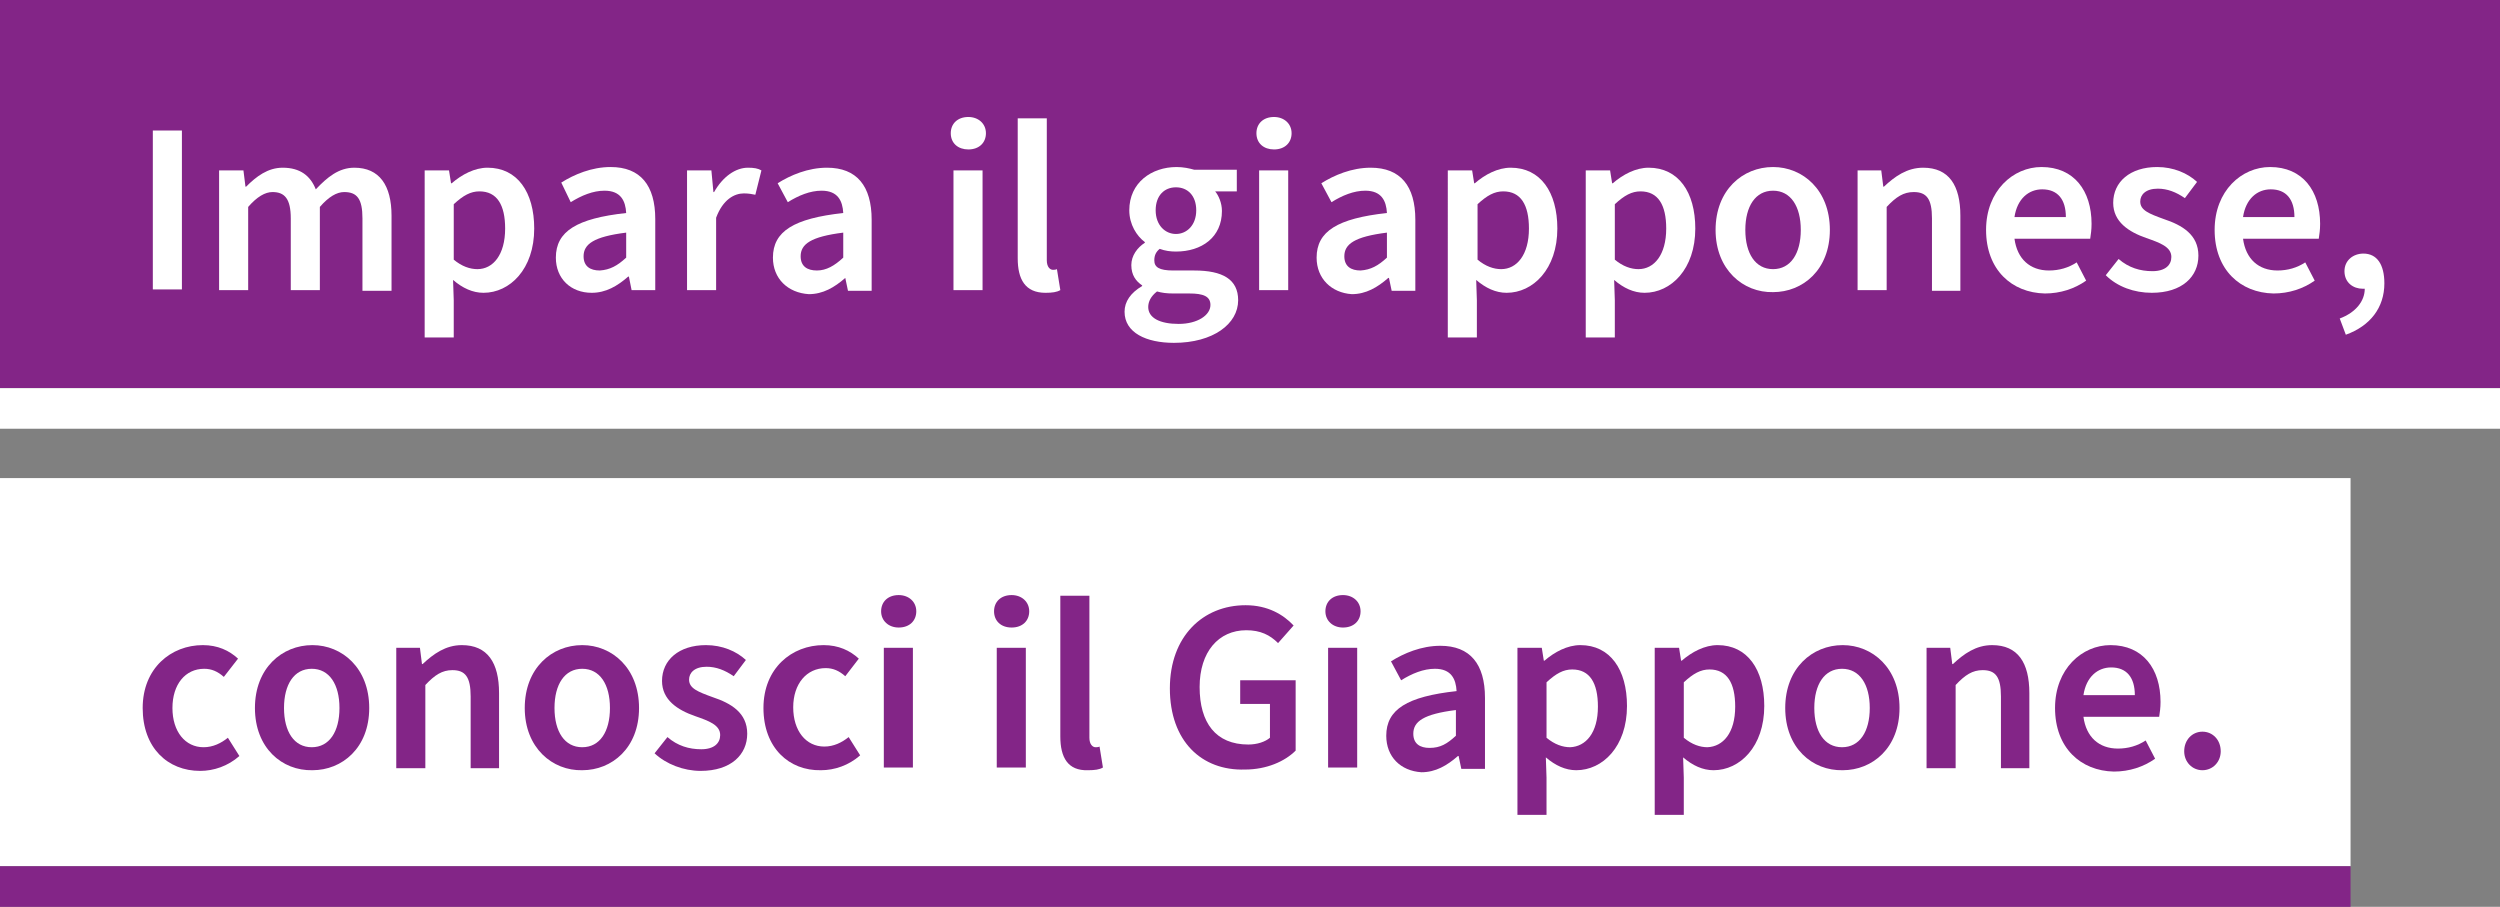 <!-- Generator: Adobe Illustrator 25.0.1, SVG Export Plug-In  -->
<svg version="1.1" xmlns="http://www.w3.org/2000/svg" xmlns:xlink="http://www.w3.org/1999/xlink" x="0px" y="0px" width="369.7px"
	 height="134.1px" viewBox="0 0 369.7 134.1" style="overflow:visible;enable-background:new 0 0 369.7 134.1;"
	 xml:space="preserve">
<rect x="0" y="0" width="369.7" height="134.1" fill="#808080" stroke="none"/>
<style type="text/css">
	.st0{fill:#832587;}
	.st1{fill:#FFFFFF;}
</style>
<defs>
</defs>
<g>
	<g>
		<g>
			<rect class="st0" width="369.7" height="57.4"/>
			<rect y="57.4" class="st1" width="369.7" height="6"/>
			<g>
				<g>
					<path class="st1" d="M22.6,19.3h4.3v23.5h-4.3V19.3z"/>
					<path class="st1" d="M32.5,25.2h3.5l0.3,2.4h0.1c1.5-1.5,3.2-2.8,5.4-2.8c2.6,0,4.1,1.2,4.9,3.2c1.7-1.8,3.4-3.2,5.7-3.2
						c3.7,0,5.5,2.6,5.5,7.1v11.1h-4.3V32.3c0-2.9-0.8-3.9-2.7-3.9c-1.1,0-2.3,0.7-3.6,2.2v12.3H43V32.3c0-2.9-0.9-3.9-2.7-3.9
						c-1.1,0-2.3,0.7-3.6,2.2v12.3h-4.3V25.2z"/>
					<path class="st1" d="M62.9,25.2h3.5l0.3,1.9h0.1c1.5-1.3,3.4-2.3,5.3-2.3c4.4,0,6.9,3.6,6.9,9c0,6-3.6,9.5-7.5,9.5
						c-1.6,0-3.1-0.7-4.5-1.9l0.1,3v5.5h-4.3V25.2z M74.7,33.8c0-3.5-1.2-5.5-3.8-5.5c-1.3,0-2.4,0.6-3.8,1.9v8.2
						c1.2,1,2.4,1.4,3.5,1.4C72.9,39.8,74.7,37.7,74.7,33.8z"/>
					<path class="st1" d="M82.2,38.1c0-3.9,3.1-5.8,10.4-6.6c-0.1-1.8-0.8-3.3-3.2-3.3c-1.7,0-3.4,0.7-5,1.7L83,27
						c1.9-1.2,4.5-2.3,7.3-2.3c4.4,0,6.6,2.7,6.6,7.7v10.5h-3.5L93,40.9h-0.1c-1.6,1.4-3.3,2.4-5.4,2.4
						C84.4,43.3,82.2,41.2,82.2,38.1z M92.6,38.1v-3.7c-4.8,0.6-6.3,1.7-6.3,3.5c0,1.5,1,2.1,2.4,2.1C90.2,39.9,91.3,39.3,92.6,38.1
						z"/>
					<path class="st1" d="M101.7,25.2h3.5l0.3,3.2h0.1c1.3-2.3,3.2-3.6,5-3.6c0.9,0,1.5,0.1,2,0.4l-0.9,3.6c-0.5-0.1-1-0.2-1.7-0.2
						c-1.4,0-3.1,0.9-4.1,3.6v10.7h-4.3V25.2z"/>
					<path class="st1" d="M114.3,38.1c0-3.9,3.1-5.8,10.4-6.6c-0.1-1.8-0.8-3.3-3.2-3.3c-1.7,0-3.4,0.7-5,1.7l-1.5-2.8
						c1.9-1.2,4.5-2.3,7.3-2.3c4.4,0,6.6,2.7,6.6,7.7v10.5h-3.5l-0.4-1.9H125c-1.6,1.4-3.3,2.4-5.4,2.4
						C116.5,43.3,114.3,41.2,114.3,38.1z M124.7,38.1v-3.7c-4.8,0.6-6.3,1.7-6.3,3.5c0,1.5,1,2.1,2.4,2.1S123.4,39.3,124.7,38.1z"/>
					<path class="st1" d="M140.6,19.7c0-1.4,1-2.4,2.6-2.4c1.5,0,2.6,1,2.6,2.4s-1,2.4-2.6,2.4C141.7,22.1,140.6,21.2,140.6,19.7z
						 M141,25.2h4.3v17.7H141V25.2z"/>
					<path class="st1" d="M150.5,38.2V17.5h4.3v21c0,1,0.5,1.4,0.9,1.4c0.2,0,0.4,0,0.6-0.1l0.5,3.1c-0.5,0.3-1.2,0.4-2.2,0.4
						C151.6,43.3,150.5,41.3,150.5,38.2z"/>
					<path class="st1" d="M166.3,46.1c0-1.5,0.9-2.8,2.6-3.8v-0.1c-0.9-0.6-1.6-1.5-1.6-3c0-1.4,0.9-2.6,2-3.3v-0.1
						c-1.2-0.9-2.3-2.6-2.3-4.7c0-4.1,3.3-6.4,7-6.4c1,0,1.9,0.2,2.6,0.4h6.3v3.2h-3.2c0.5,0.6,1,1.7,1,2.9c0,3.9-3,6-6.8,6
						c-0.8,0-1.6-0.1-2.4-0.4c-0.5,0.4-0.8,0.9-0.8,1.7c0,1,0.7,1.5,2.8,1.5h3.1c4.2,0,6.5,1.3,6.5,4.4c0,3.5-3.7,6.3-9.5,6.3
						C169.5,50.7,166.3,49.2,166.3,46.1z M179,45.1c0-1.3-1.1-1.7-3.1-1.7h-2.4c-1,0-1.7-0.1-2.4-0.3c-0.9,0.7-1.3,1.5-1.3,2.3
						c0,1.6,1.7,2.5,4.5,2.5C177.1,47.9,179,46.6,179,45.1z M176.9,31.1c0-2.2-1.3-3.4-3-3.4c-1.7,0-3,1.2-3,3.4
						c0,2.2,1.4,3.5,3,3.5S176.9,33.3,176.9,31.1z"/>
					<path class="st1" d="M185.8,19.7c0-1.4,1-2.4,2.6-2.4c1.5,0,2.6,1,2.6,2.4s-1,2.4-2.6,2.4C186.9,22.1,185.8,21.2,185.8,19.7z
						 M186.2,25.2h4.3v17.7h-4.3V25.2z"/>
					<path class="st1" d="M194.7,38.1c0-3.9,3.1-5.8,10.4-6.6c-0.1-1.8-0.8-3.3-3.2-3.3c-1.7,0-3.4,0.7-5,1.7l-1.5-2.8
						c1.9-1.2,4.5-2.3,7.3-2.3c4.4,0,6.6,2.7,6.6,7.7v10.5h-3.5l-0.4-1.9h-0.1c-1.6,1.4-3.3,2.4-5.4,2.4
						C196.9,43.3,194.7,41.2,194.7,38.1z M205.1,38.1v-3.7c-4.8,0.6-6.3,1.7-6.3,3.5c0,1.5,1,2.1,2.4,2.1
						C202.7,39.9,203.8,39.3,205.1,38.1z"/>
					<path class="st1" d="M214.2,25.2h3.5l0.3,1.9h0.1c1.5-1.3,3.4-2.3,5.3-2.3c4.4,0,6.9,3.6,6.9,9c0,6-3.6,9.5-7.5,9.5
						c-1.6,0-3.1-0.7-4.5-1.9l0.1,3v5.5h-4.3V25.2z M226.1,33.8c0-3.5-1.2-5.5-3.8-5.5c-1.3,0-2.4,0.6-3.8,1.9v8.2
						c1.2,1,2.4,1.4,3.5,1.4C224.3,39.8,226.1,37.7,226.1,33.8z"/>
					<path class="st1" d="M234.6,25.2h3.5l0.3,1.9h0.1c1.5-1.3,3.4-2.3,5.3-2.3c4.4,0,6.9,3.6,6.9,9c0,6-3.6,9.5-7.5,9.5
						c-1.6,0-3.1-0.7-4.5-1.9l0.1,3v5.5h-4.3V25.2z M246.4,33.8c0-3.5-1.2-5.5-3.8-5.5c-1.3,0-2.4,0.6-3.8,1.9v8.2
						c1.2,1,2.4,1.4,3.5,1.4C244.6,39.8,246.4,37.7,246.4,33.8z"/>
					<path class="st1" d="M253.7,34c0-5.9,4-9.3,8.5-9.3c4.4,0,8.4,3.4,8.4,9.3c0,5.9-4,9.2-8.4,9.2C257.8,43.3,253.7,39.9,253.7,34
						z M266.3,34c0-3.5-1.5-5.8-4.1-5.8s-4.1,2.3-4.1,5.8c0,3.5,1.5,5.8,4.1,5.8S266.3,37.5,266.3,34z"/>
					<path class="st1" d="M274.7,25.2h3.5l0.3,2.4h0.1c1.6-1.5,3.4-2.8,5.8-2.8c3.8,0,5.5,2.6,5.5,7.1v11.1h-4.2V32.3
						c0-2.9-0.8-3.9-2.7-3.9c-1.5,0-2.6,0.7-4,2.2v12.3h-4.3V25.2z"/>
					<path class="st1" d="M293.7,34c0-5.8,4-9.3,8.2-9.3c4.8,0,7.4,3.5,7.4,8.4c0,0.9-0.1,1.5-0.2,2.2h-11.2c0.4,3,2.3,4.7,5.1,4.7
						c1.5,0,2.9-0.4,4.1-1.2l1.4,2.7c-1.7,1.2-3.8,1.9-6.1,1.9C297.5,43.3,293.7,39.9,293.7,34z M305.5,32.1c0-2.6-1.2-4.1-3.5-4.1
						c-2,0-3.7,1.4-4.1,4.1H305.5z"/>
					<path class="st1" d="M311.4,40.7l1.9-2.4c1.5,1.3,3.2,1.8,5,1.8c1.9,0,2.8-0.9,2.8-2.1c0-1.5-1.7-2.1-3.7-2.8
						c-2.6-0.9-4.9-2.4-4.9-5.2c0-3.1,2.5-5.3,6.5-5.3c2.4,0,4.5,0.9,5.9,2.2l-1.8,2.4c-1.3-0.9-2.6-1.4-4-1.4
						c-1.8,0-2.6,0.9-2.6,1.9c0,1.3,1.3,1.8,3.5,2.6c2.7,0.9,5.1,2.3,5.1,5.4s-2.4,5.5-6.9,5.5C315.6,43.3,313.1,42.4,311.4,40.7z"
						/>
					<path class="st1" d="M327.5,34c0-5.8,4-9.3,8.2-9.3c4.8,0,7.4,3.5,7.4,8.4c0,0.9-0.1,1.5-0.2,2.2h-11.2c0.4,3,2.3,4.7,5.1,4.7
						c1.5,0,2.9-0.4,4.1-1.2l1.4,2.7c-1.7,1.2-3.8,1.9-6.1,1.9C331.3,43.3,327.5,39.9,327.5,34z M339.3,32.1c0-2.6-1.2-4.1-3.5-4.1
						c-2,0-3.7,1.4-4.1,4.1H339.3z"/>
					<path class="st1" d="M346,47.1c2.4-0.9,3.7-2.6,3.7-4.4c-0.1,0-0.2,0-0.3,0c-1.4,0-2.7-0.9-2.7-2.6c0-1.6,1.3-2.6,2.8-2.6
						c2,0,3.1,1.6,3.1,4.4c0,3.6-2.1,6.3-5.7,7.6L346,47.1z"/>
				</g>
			</g>
		</g>
		<g>
			<rect y="70.7" class="st1" width="347.6" height="57.4"/>
			<rect y="128.1" class="st0" width="347.6" height="6"/>
			<g>
				<g>
					<path class="st0" d="M21.1,104.7c0-5.9,4.2-9.3,8.9-9.3c2.2,0,3.9,0.8,5.2,2l-2.1,2.7c-0.9-0.8-1.8-1.2-2.9-1.2
						c-2.8,0-4.7,2.3-4.7,5.8c0,3.5,1.9,5.8,4.6,5.8c1.4,0,2.6-0.6,3.6-1.4l1.7,2.7c-1.7,1.5-3.8,2.2-5.8,2.2
						C24.8,114,21.1,110.6,21.1,104.7z"/>
					<path class="st0" d="M37.7,104.7c0-5.9,4-9.3,8.5-9.3c4.4,0,8.4,3.4,8.4,9.3c0,5.9-4,9.2-8.4,9.2
						C41.7,114,37.7,110.6,37.7,104.7z M50.2,104.7c0-3.5-1.5-5.8-4.1-5.8s-4.1,2.3-4.1,5.8c0,3.5,1.5,5.8,4.1,5.8
						S50.2,108.2,50.2,104.7z"/>
					<path class="st0" d="M58.6,95.8h3.5l0.3,2.4h0.1c1.6-1.5,3.4-2.8,5.8-2.8c3.8,0,5.5,2.6,5.5,7.1v11.1h-4.2V103
						c0-2.9-0.8-3.9-2.7-3.9c-1.5,0-2.6,0.7-4,2.2v12.3h-4.3V95.8z"/>
					<path class="st0" d="M77.6,104.7c0-5.9,4-9.3,8.5-9.3c4.4,0,8.4,3.4,8.4,9.3c0,5.9-4,9.2-8.4,9.2
						C81.7,114,77.6,110.6,77.6,104.7z M90.2,104.7c0-3.5-1.5-5.8-4.1-5.8s-4.1,2.3-4.1,5.8c0,3.5,1.5,5.8,4.1,5.8
						S90.2,108.2,90.2,104.7z"/>
					<path class="st0" d="M96.8,111.4l1.9-2.4c1.5,1.3,3.2,1.8,5,1.8c1.9,0,2.8-0.9,2.8-2.1c0-1.5-1.7-2.1-3.7-2.8
						c-2.6-0.9-4.9-2.4-4.9-5.2c0-3.1,2.5-5.3,6.5-5.3c2.4,0,4.5,0.9,5.9,2.2l-1.8,2.4c-1.3-0.9-2.6-1.4-4-1.4
						c-1.8,0-2.6,0.9-2.6,1.9c0,1.3,1.3,1.8,3.5,2.6c2.7,0.9,5.1,2.3,5.1,5.4s-2.4,5.5-6.9,5.5C101.1,114,98.5,113,96.8,111.4z"/>
					<path class="st0" d="M112.9,104.7c0-5.9,4.2-9.3,8.9-9.3c2.2,0,3.9,0.8,5.2,2L125,100c-0.9-0.8-1.8-1.2-2.9-1.2
						c-2.8,0-4.8,2.3-4.8,5.8c0,3.5,1.9,5.8,4.6,5.8c1.4,0,2.6-0.6,3.6-1.4l1.7,2.7c-1.7,1.5-3.8,2.2-5.8,2.2
						C116.7,114,112.9,110.6,112.9,104.7z"/>
					<path class="st0" d="M130.3,90.4c0-1.4,1-2.4,2.6-2.4c1.5,0,2.6,1,2.6,2.4s-1,2.4-2.6,2.4C131.4,92.8,130.3,91.8,130.3,90.4z
						 M130.7,95.8h4.3v17.7h-4.3V95.8z"/>
					<path class="st0" d="M147,90.4c0-1.4,1-2.4,2.6-2.4c1.5,0,2.6,1,2.6,2.4s-1,2.4-2.6,2.4C148,92.8,147,91.8,147,90.4z
						 M147.4,95.8h4.3v17.7h-4.3V95.8z"/>
					<path class="st0" d="M156.8,108.9V88.1h4.3v21c0,1,0.5,1.4,0.9,1.4c0.2,0,0.4,0,0.6-0.1l0.5,3.1c-0.5,0.3-1.2,0.4-2.2,0.4
						C157.9,114,156.8,112,156.8,108.9z"/>
					<path class="st0" d="M173,101.8c0-7.7,4.9-12.3,11.2-12.3c3.3,0,5.6,1.4,7.1,3l-2.3,2.6c-1.2-1.2-2.6-1.9-4.7-1.9
						c-4.1,0-6.9,3.2-6.9,8.4c0,5.3,2.4,8.5,7.2,8.5c1.3,0,2.5-0.4,3.2-1v-5h-4.4v-3.5h8.2v10.4c-1.6,1.6-4.3,2.8-7.5,2.8
						C177.7,114,173,109.6,173,101.8z"/>
					<path class="st0" d="M196,90.4c0-1.4,1-2.4,2.6-2.4c1.5,0,2.6,1,2.6,2.4s-1,2.4-2.6,2.4C197.1,92.8,196,91.8,196,90.4z
						 M196.4,95.8h4.3v17.7h-4.3V95.8z"/>
					<path class="st0" d="M205,108.8c0-3.9,3.1-5.8,10.4-6.6c-0.1-1.8-0.8-3.3-3.2-3.3c-1.7,0-3.4,0.7-5,1.7l-1.5-2.8
						c1.9-1.2,4.5-2.3,7.3-2.3c4.4,0,6.6,2.7,6.6,7.7v10.5h-3.5l-0.4-1.9h-0.1c-1.6,1.4-3.3,2.4-5.4,2.4
						C207.1,114,205,111.9,205,108.8z M215.3,108.8V105c-4.8,0.6-6.3,1.7-6.3,3.5c0,1.5,1,2.1,2.4,2.1
						C213,110.6,214,110,215.3,108.8z"/>
					<path class="st0" d="M224.5,95.8h3.5l0.3,1.9h0.1c1.5-1.3,3.4-2.3,5.3-2.3c4.4,0,6.9,3.6,6.9,9c0,6-3.6,9.5-7.5,9.5
						c-1.6,0-3.1-0.7-4.5-1.9l0.1,3v5.5h-4.3V95.8z M236.3,104.5c0-3.5-1.2-5.5-3.8-5.5c-1.3,0-2.4,0.6-3.8,1.9v8.2
						c1.2,1,2.4,1.4,3.5,1.4C234.5,110.4,236.3,108.4,236.3,104.5z"/>
					<path class="st0" d="M244.8,95.8h3.5l0.3,1.9h0.1c1.5-1.3,3.4-2.3,5.3-2.3c4.4,0,6.9,3.6,6.9,9c0,6-3.6,9.5-7.5,9.5
						c-1.6,0-3.1-0.7-4.5-1.9l0.1,3v5.5h-4.3V95.8z M256.6,104.5c0-3.5-1.2-5.5-3.8-5.5c-1.3,0-2.4,0.6-3.8,1.9v8.2
						c1.2,1,2.4,1.4,3.5,1.4C254.8,110.4,256.6,108.4,256.6,104.5z"/>
					<path class="st0" d="M264,104.7c0-5.9,4-9.3,8.5-9.3c4.4,0,8.4,3.4,8.4,9.3c0,5.9-4,9.2-8.4,9.2C268,114,264,110.6,264,104.7z
						 M276.5,104.7c0-3.5-1.5-5.8-4.1-5.8s-4.1,2.3-4.1,5.8c0,3.5,1.5,5.8,4.1,5.8S276.5,108.2,276.5,104.7z"/>
					<path class="st0" d="M284.9,95.8h3.5l0.3,2.4h0.1c1.6-1.5,3.4-2.8,5.8-2.8c3.8,0,5.5,2.6,5.5,7.1v11.1h-4.2V103
						c0-2.9-0.8-3.9-2.7-3.9c-1.5,0-2.6,0.7-4,2.2v12.3h-4.3V95.8z"/>
					<path class="st0" d="M303.9,104.7c0-5.8,4-9.3,8.2-9.3c4.8,0,7.4,3.5,7.4,8.4c0,0.9-0.1,1.5-0.2,2.2h-11.2
						c0.4,3,2.3,4.7,5.1,4.7c1.5,0,2.9-0.4,4.1-1.2l1.4,2.7c-1.7,1.2-3.8,1.9-6.1,1.9C307.7,114,303.9,110.6,303.9,104.7z
						 M315.7,102.8c0-2.6-1.2-4.1-3.5-4.1c-2,0-3.7,1.4-4.1,4.1H315.7z"/>
					<path class="st0" d="M323,111.1c0-1.7,1.2-2.9,2.7-2.9s2.7,1.2,2.7,2.9c0,1.6-1.2,2.8-2.7,2.8S323,112.7,323,111.1z"/>
				</g>
			</g>
		</g>
	</g>
</g>
</svg>
